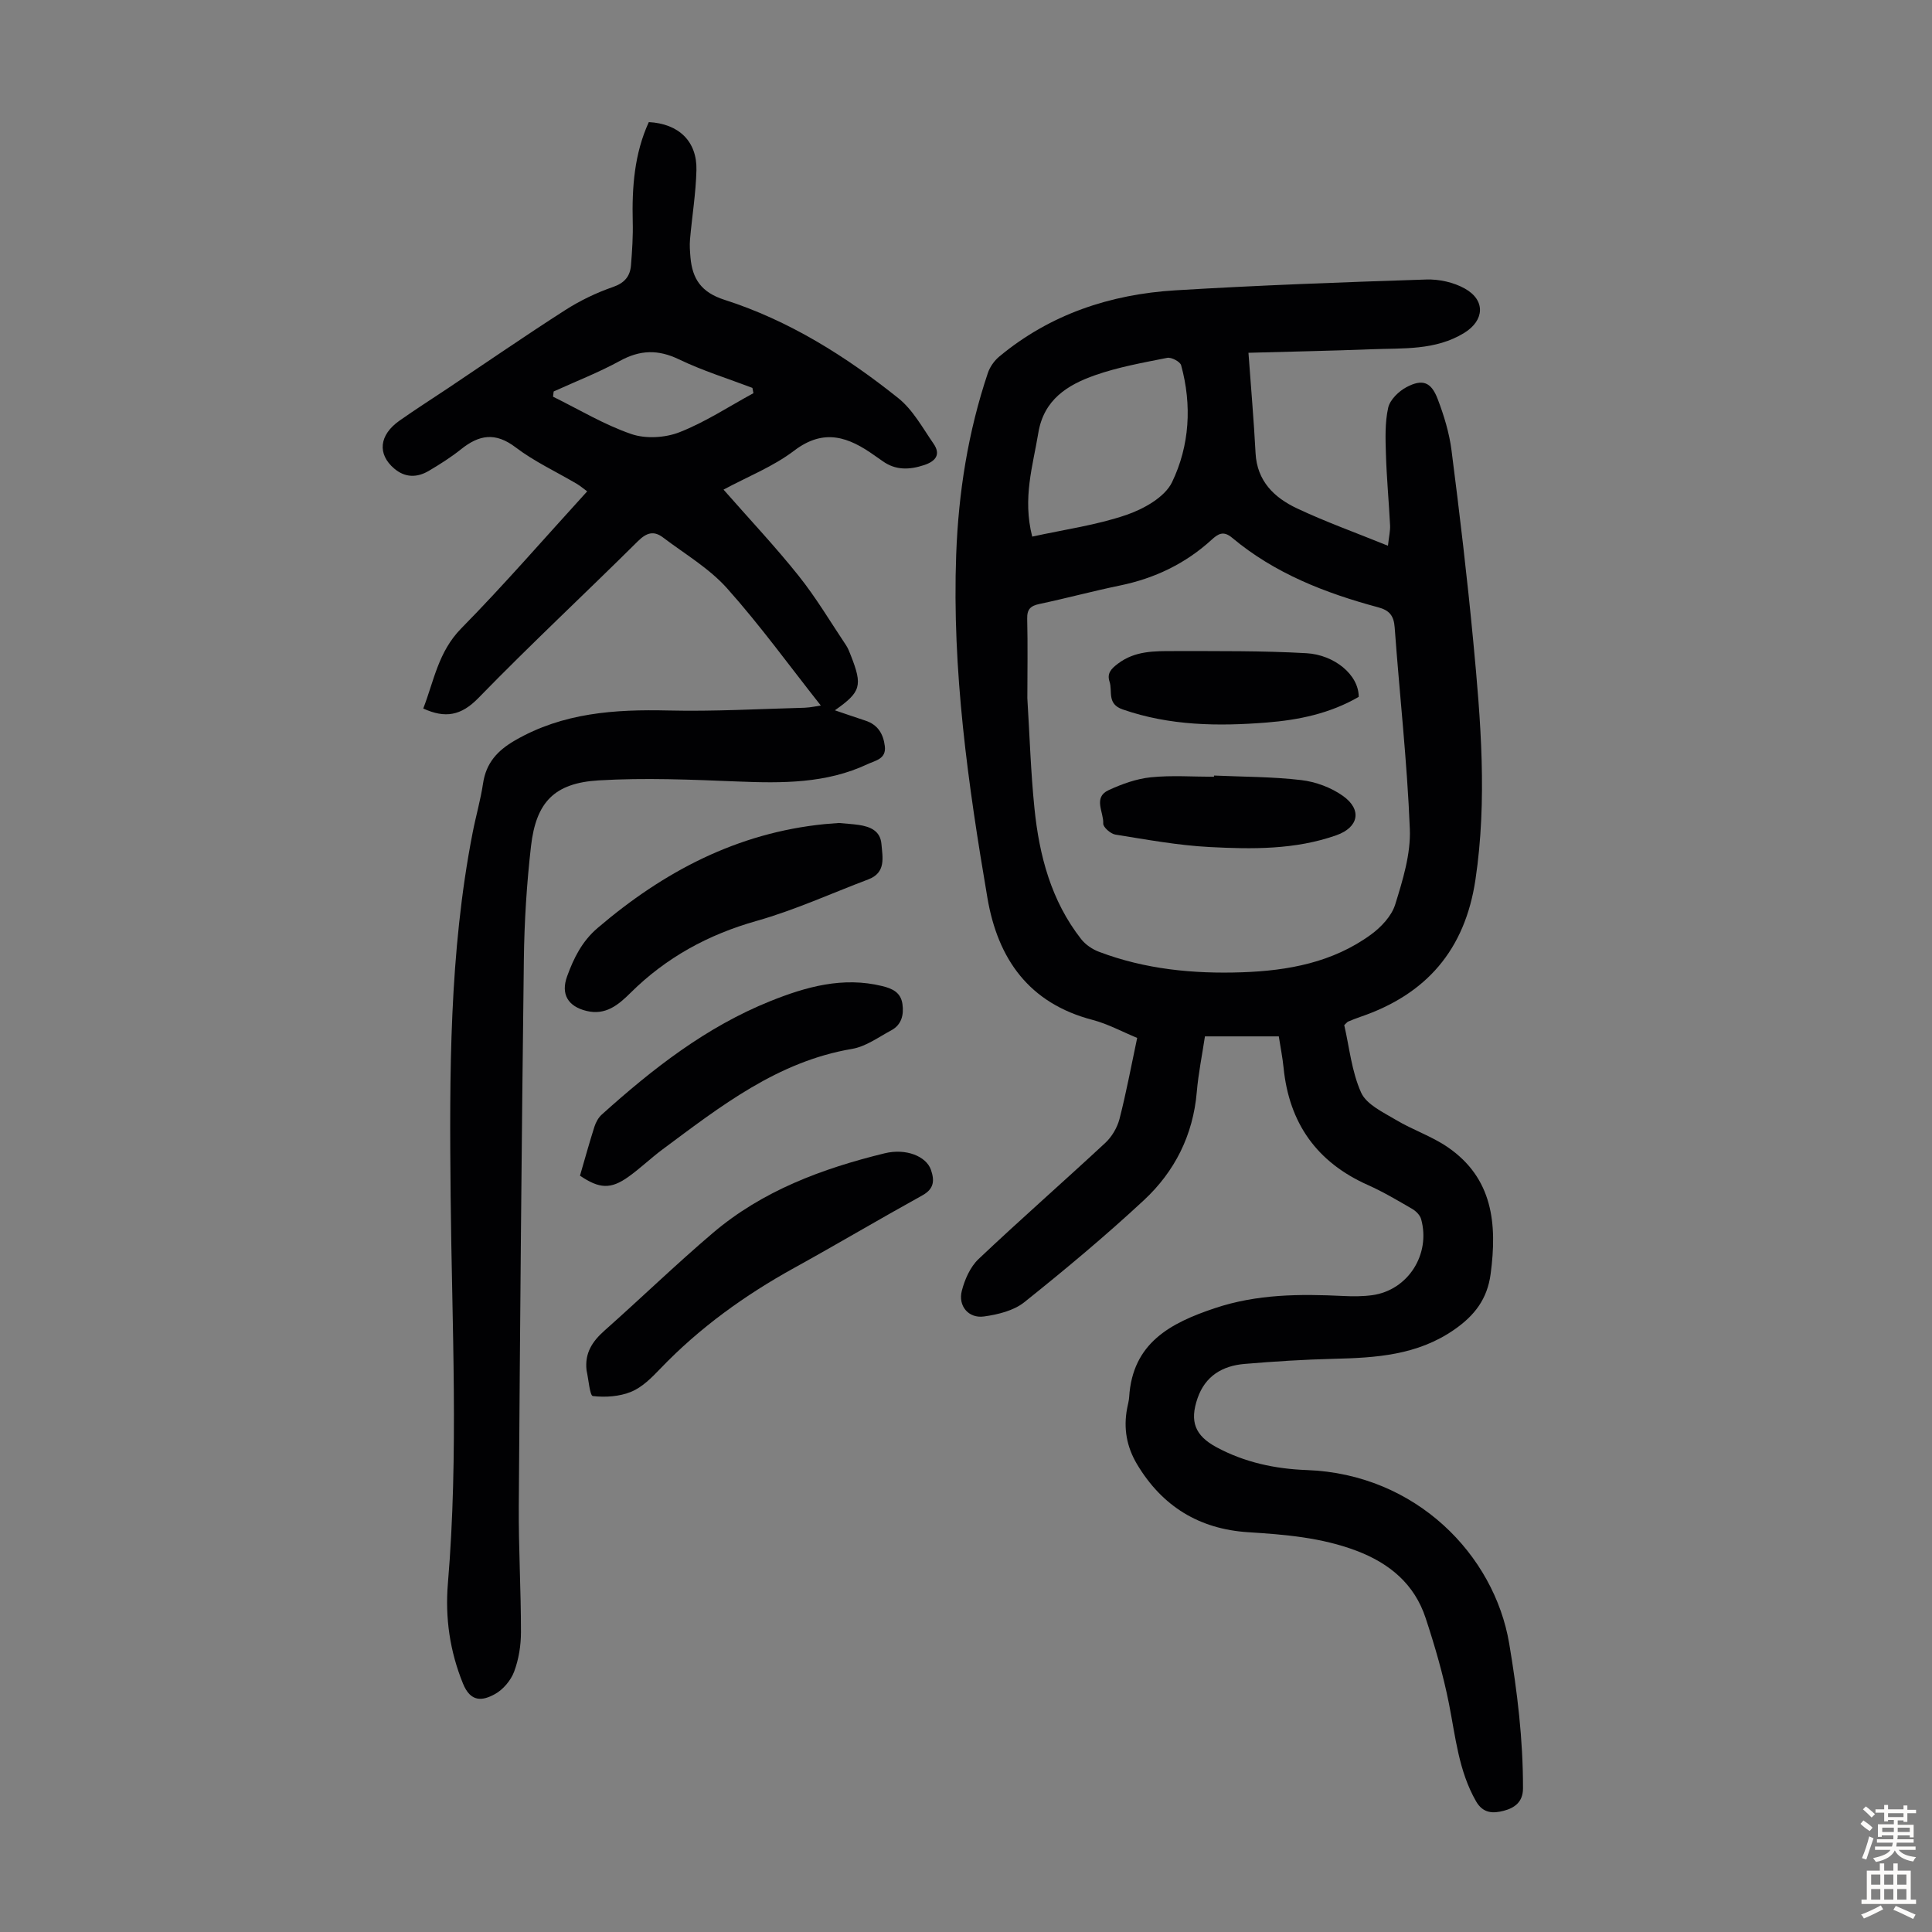 <svg enable-background="new 0 0 400 400" viewBox="0 0 400 400" xmlns="http://www.w3.org/2000/svg"><rect x="0" y="0" width="400" height="400" fill="#808080" stroke="none"/><g fill="#010103"><path d="m278.31 212.24c1.06 4.56 1.53 9.61 3.5 13.98 1.12 2.47 4.56 4.06 7.2 5.64 3.44 2.06 7.36 3.36 10.65 5.6 9.47 6.45 10.33 15.98 8.96 26.3-.69 5.19-3.32 8.61-7.55 11.54-7.64 5.3-16.21 5.82-25.01 6.03-6.15.15-12.29.54-18.42 1.06-4.55.39-8.1 2.49-9.69 7.07-1.69 4.85-.54 7.77 3.91 10.17 5.84 3.15 12.16 4.49 18.7 4.73 22.63.82 38.81 17.59 41.9 35.9 1.68 9.97 2.88 19.9 2.86 30 0 2.87-1.8 4.07-3.98 4.64-2.13.56-4.26.62-5.74-1.96-3.61-6.3-4.24-13.32-5.61-20.22-1.19-5.99-2.91-11.9-4.82-17.7-2.31-7.05-7.47-11.36-14.35-13.96-7.25-2.74-14.78-3.35-22.38-3.83-10.11-.64-17.79-5.32-23.02-14.06-2.18-3.65-2.84-7.47-2.06-11.59.14-.77.37-1.53.42-2.31.68-11.23 8.54-15.36 17.78-18.44 8.7-2.91 17.58-2.95 26.55-2.51 2 .1 4.04.1 6.01-.17 7.37-1.02 12.13-8.43 10.11-15.74-.23-.83-1.07-1.67-1.86-2.13-3-1.74-5.99-3.52-9.15-4.93-10.59-4.71-16.32-12.81-17.47-24.29-.21-2.1-.63-4.18-.99-6.49-5.04 0-10.02 0-15.29 0-.57 3.82-1.36 7.65-1.69 11.52-.76 8.92-4.56 16.46-10.95 22.4-7.94 7.38-16.29 14.35-24.76 21.12-2.19 1.75-5.45 2.55-8.34 2.95-3.18.45-5.4-2.15-4.6-5.29.6-2.36 1.75-4.97 3.47-6.6 8.62-8.16 17.55-15.97 26.24-24.05 1.36-1.26 2.47-3.16 2.94-4.95 1.39-5.4 2.41-10.9 3.66-16.78-3.11-1.28-6.07-2.9-9.23-3.73-13.15-3.43-19.62-12.59-21.78-25.29-4.01-23.52-7.34-47.11-6.46-71.08.47-12.82 2.46-25.37 6.55-37.55.43-1.28 1.34-2.57 2.38-3.43 10.55-8.76 22.99-12.88 36.44-13.7 17.3-1.05 34.63-1.68 51.96-2.24 2.66-.09 5.67.58 7.97 1.87 4.35 2.43 4.06 6.61-.11 9.18-5.99 3.68-12.69 3.13-19.24 3.39-8.13.32-16.27.47-25.44.73.53 7.34 1.12 14.05 1.47 20.77.3 5.8 3.87 9.22 8.55 11.43 5.93 2.8 12.14 5.02 18.86 7.75.21-1.94.5-3.09.44-4.23-.25-4.91-.71-9.82-.86-14.74-.1-3.21-.22-6.52.47-9.61.37-1.64 2.17-3.4 3.78-4.25 3.32-1.76 5.12-1.09 6.47 2.46 1.3 3.41 2.4 7.01 2.86 10.61 1.69 13.19 3.26 26.41 4.51 39.65 1.55 16.38 2.91 32.74.45 49.22-2.17 14.58-10.18 23.79-23.89 28.45-.85.29-1.67.62-2.5.97-.18.09-.32.29-.78.72zm-65.61-67.68c.47 7.59.7 15.21 1.47 22.77.99 9.78 3.45 19.16 9.67 27.1.89 1.14 2.3 2.1 3.67 2.62 9.56 3.63 19.55 4.6 29.68 4.25 9.51-.33 18.73-2.04 26.62-7.78 2.12-1.54 4.31-3.86 5.05-6.25 1.57-5.06 3.24-10.45 3.03-15.64-.55-13.94-2.13-27.84-3.14-41.77-.18-2.45-1.16-3.52-3.4-4.12-10.96-2.95-21.43-7.01-30.26-14.41-1.78-1.49-2.88-.83-4.25.43-5.41 4.94-11.77 7.98-18.95 9.46-5.58 1.15-11.09 2.64-16.66 3.82-1.85.39-2.61 1.07-2.56 3.07.13 5.48.04 10.96.03 16.45zm1.01-33.46c6.69-1.47 13.26-2.37 19.43-4.47 3.61-1.23 8.02-3.68 9.52-6.8 3.63-7.54 4.15-15.94 1.88-24.21-.21-.75-2.03-1.71-2.89-1.53-5.03 1-10.14 1.91-14.95 3.6-5.68 2-10.59 5.03-11.73 11.95-1.12 6.81-3.3 13.48-1.26 21.46z"/><path d="m169.94 146.07c-6.45-8.15-12.53-16.57-19.42-24.28-3.71-4.15-8.76-7.11-13.26-10.52-1.89-1.43-3.39-1-5.17.76-10.97 10.88-22.28 21.42-33.04 32.48-3.58 3.68-6.87 4.26-11.42 2.18 2.2-5.66 3.1-11.74 7.85-16.57 8.94-9.09 17.29-18.75 26.09-28.39-.81-.59-1.45-1.15-2.17-1.57-4.24-2.5-8.78-4.6-12.66-7.55-4.17-3.17-7.54-2.6-11.27.39-2.09 1.67-4.38 3.12-6.68 4.48-2.42 1.43-4.89 1.46-7.16-.46-3.53-2.99-3.16-6.94 1.07-9.92 3.29-2.32 6.69-4.48 10.04-6.72 8.09-5.41 16.1-10.94 24.3-16.19 3.06-1.96 6.43-3.58 9.87-4.77 2.42-.84 3.54-2.22 3.73-4.5.24-3.01.44-6.03.36-9.04-.17-7.1.33-14.06 3.33-20.6 6.19.33 10.01 3.97 9.86 9.95-.12 4.79-.91 9.56-1.33 14.34-.11 1.22-.01 2.46.09 3.69.39 4.49 2.24 7.27 7.04 8.81 13.34 4.27 25.12 11.67 35.99 20.36 3.02 2.41 5.03 6.15 7.3 9.43 1.55 2.24.44 3.64-1.95 4.43-3.03 1-5.91 1.12-8.62-.84-.54-.39-1.1-.76-1.65-1.15-5.32-3.79-10.42-5.72-16.62-1.01-4.37 3.33-9.69 5.41-14.64 8.08 5.34 6.09 10.7 11.77 15.56 17.86 3.61 4.52 6.58 9.54 9.81 14.37.43.64.7 1.4.99 2.12 2.46 6.26 2.1 7.54-3.31 11.34 2.19.74 4.25 1.46 6.33 2.14 2.55.83 3.69 2.72 4.01 5.25.35 2.69-1.95 3-3.53 3.74-8.59 4.05-17.7 3.98-26.94 3.61-9.58-.39-19.22-.8-28.78-.23-9.18.55-12.95 4.51-14 13.61-.89 7.76-1.38 15.6-1.48 23.41-.47 37.72-.79 75.44-1.05 113.16-.06 8.72.46 17.44.45 26.17 0 2.75-.46 5.63-1.42 8.19-.69 1.82-2.28 3.71-3.98 4.64-2.58 1.42-5.02 1.73-6.61-2.2-2.72-6.69-3.71-13.6-3.12-20.7 2.25-26.73.83-53.48.57-80.22-.25-25.2-.3-50.38 4.56-75.26.66-3.4 1.64-6.75 2.15-10.17.63-4.24 2.97-6.8 6.62-8.91 9.94-5.74 20.67-6.45 31.78-6.19 9.38.22 18.78-.32 28.16-.57 1.31-.05 2.62-.36 3.37-.46zm-13.95-64.67c-.07-.36-.14-.72-.21-1.09-5.09-1.94-10.33-3.56-15.21-5.91-4.33-2.08-8.05-1.97-12.23.32-4.4 2.41-9.13 4.24-13.71 6.33-.04.36-.08.72-.13 1.08 5.38 2.65 10.58 5.8 16.2 7.73 2.98 1.03 7.03.79 10-.38 5.33-2.09 10.22-5.32 15.29-8.08z"/><path d="m121.44 283.71c-.41-3.57 1.19-5.98 3.71-8.22 7.53-6.68 14.77-13.69 22.43-20.21 10.28-8.75 22.64-13.34 35.57-16.5 4.44-1.09 8.61.63 9.58 3.39.77 2.21.7 3.95-1.75 5.31-8.9 4.92-17.65 10.11-26.54 15.02-10.25 5.66-19.63 12.41-27.76 20.9-1.76 1.84-3.73 3.82-6 4.75-2.4.99-5.33 1.19-7.93.89-.64-.07-.89-3.46-1.31-5.33z"/><path d="m173.69 170.39c1.44.14 2.78.21 4.1.4 2.35.35 4.47 1.2 4.7 3.94.24 2.8.99 5.94-2.72 7.34-7.69 2.91-15.23 6.36-23.11 8.59-10.06 2.84-18.75 7.59-26.13 14.91-2.5 2.48-5.14 4.7-9.11 3.73-3.81-.93-5.36-3.45-4-7.18 1.37-3.76 3.07-7.23 6.32-10 13.66-11.67 28.9-19.7 47.03-21.5 1.01-.09 2.01-.16 2.92-.23z"/><path d="m120.08 243.41c1.02-3.51 1.94-6.84 2.99-10.14.29-.91.82-1.88 1.52-2.51 10.52-9.47 21.62-18.15 34.88-23.48 7.39-2.97 15.04-5.13 23.2-3.12 2.11.52 3.83 1.31 4.17 3.71.32 2.27-.19 4.31-2.33 5.46-2.64 1.41-5.25 3.35-8.09 3.83-15.44 2.61-27.24 11.89-39.26 20.82-2.42 1.8-4.61 3.92-7.06 5.67-3.65 2.6-6 2.49-10.02-.24z"/><path d="m251.35 160.57c6.03.27 12.09.23 18.07.94 2.98.35 6.16 1.53 8.6 3.26 4.06 2.87 3.26 6.54-1.34 8.16-8.53 3.01-17.41 2.9-26.22 2.44-6.55-.34-13.06-1.54-19.55-2.58-.98-.16-2.55-1.55-2.5-2.3.13-2.32-2.17-5.38 1.12-6.9 2.75-1.27 5.75-2.35 8.73-2.66 4.32-.44 8.72-.11 13.08-.11 0-.09.01-.17.01-.25z"/><path d="m281.31 144.28c-5.98 3.46-12.42 4.78-19.03 5.31-10.08.8-20.08.68-29.84-2.71-3.32-1.15-2.06-3.74-2.72-5.74-.57-1.74.32-2.68 1.78-3.77 3.53-2.65 7.54-2.57 11.53-2.57 9.16.01 18.34-.08 27.47.44 5.71.33 10.81 4.42 10.81 9.04z"/></g><path d="m385.2 377.6.6-.7c.6.4 1.3.9 1.9 1.5l-.6.7c-.8-.5-1.4-1-1.9-1.5zm.3 7.1c.6-1.4 1.1-2.9 1.5-4.5.3.1.6.3.9.4-.5 1.4-1 2.9-1.5 4.4zm.2-10.1.6-.6c.7.5 1.3 1.1 1.9 1.6l-.7.7c-.6-.6-1.2-1.2-1.8-1.7zm8.4-.8h.8v.9h1.8v.7h-1.8v1.8h-.8v-.3h-1.2v.9h3.3v2.6h-.8v-.4h-2.5c0 .3 0 .6-.1.8h3.4v.7h-3.5c0 .3-.1.6-.1.8h4v.7h-3.5c.7.9 1.9 1.3 3.6 1.5-.2.2-.4.5-.6.9-1.9-.3-3.2-1.1-3.8-2.3-.5 1.1-1.8 2-3.9 2.4-.2-.3-.4-.5-.6-.8 1.9-.4 3.1-.9 3.6-1.7h-3.2v-.7h3.5c.1-.2.1-.5.2-.8h-3.3v-.7h3.4c0-.2 0-.5 0-.8h-2.4v.3h-.8v-2.6h3.3v-.9h-1.2v.3h-.8v-1.8h-1.8v-.7h1.8v-.9h.8v.9h3.2zm-4.4 5.5h2.4c0-.3 0-.6 0-.9h-2.4zm1.2-3.1h3.2v-.8h-3.2zm4.4 2.2h-2.4v.9h2.5v-.9z" fill="#fcfbfa"/><path d="m389.2 385.8h.9v1.5h1.9v-1.5h.9v1.5h2.7v6h1.1v.9h-11.3v-.9h1.1v-6h2.7zm.2 8.7.5.8c-1.2.6-2.5 1.3-4 1.9-.2-.3-.3-.6-.6-.8 1.6-.6 3-1.3 4.1-1.9zm-2-4.3h1.9v-2.1h-1.9zm0 3.1h1.9v-2.2h-1.9zm2.7-3.1h1.9v-2.1h-1.9zm0 3.1h1.9v-2.2h-1.9zm2.4 1.3c1.4.6 2.7 1.2 4.1 1.8l-.5.9c-1.5-.7-2.8-1.4-4.1-1.9zm2.2-6.5h-1.9v2.1h1.9zm-1.9 5.2h1.9v-2.2h-1.9z" fill="#fcfbfa"/></svg>